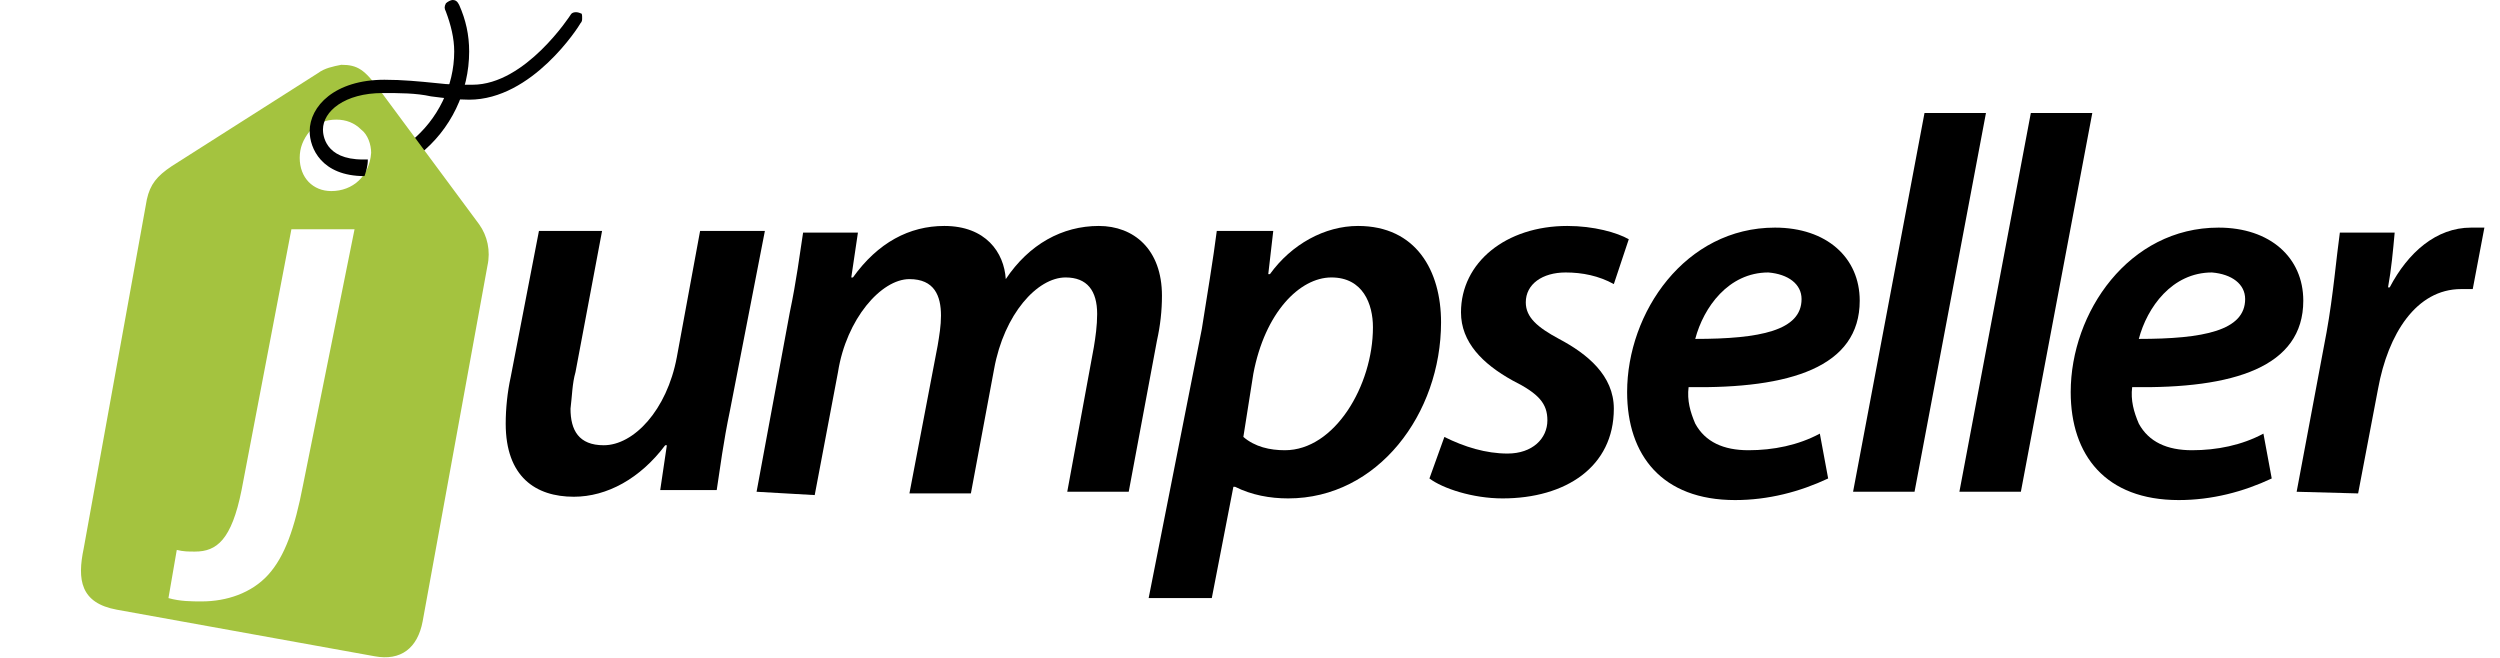 <svg width="152" height="40" viewBox="0 0 152 40" fill="none" xmlns="http://www.w3.org/2000/svg">
<g clip-path="url(#clip0_31_860)">
<path d="M46.505 14.04L44.384 24.95C43.98 26.869 43.778 28.485 43.576 29.798H40.141L40.545 27.071H40.444C38.929 29.091 36.909 30.202 34.889 30.202C32.566 30.202 30.747 28.99 30.747 25.758C30.747 24.849 30.849 23.838 31.05 22.929L32.768 14.04H36.606L34.99 22.626C34.788 23.334 34.788 24.041 34.687 24.849C34.687 26.162 35.192 27.071 36.707 27.071C38.525 27.071 40.545 24.95 41.151 21.717L42.566 14.04H46.505Z" fill="black"/>
<path d="M46 29.899L48.02 18.99C48.424 17.071 48.626 15.455 48.828 14.142H52.162L51.758 16.869H51.859C53.374 14.748 55.293 13.738 57.414 13.738C59.939 13.738 61.05 15.354 61.151 16.97C62.566 14.849 64.586 13.738 66.808 13.738C68.929 13.738 70.647 15.152 70.647 17.98C70.647 18.889 70.546 19.798 70.343 20.707L68.626 29.899H64.889L66.505 21.111C66.606 20.505 66.707 19.798 66.707 19.091C66.707 17.677 66.101 16.869 64.788 16.869C63.071 16.869 61.05 19.091 60.444 22.424L59.03 30H55.293L57.01 21.01C57.111 20.404 57.212 19.798 57.212 19.192C57.212 17.98 56.808 16.97 55.293 16.97C53.576 16.97 51.455 19.394 50.95 22.626L49.535 30.101L46 29.899Z" fill="black"/>
<path d="M69.838 36.364L73.071 20C73.374 18.081 73.778 15.657 73.98 14.041H77.414L77.111 16.667H77.212C78.525 14.849 80.546 13.738 82.566 13.738C86.101 13.738 87.616 16.465 87.616 19.596C87.616 25.152 83.778 30.303 78.323 30.303C77.212 30.303 76.101 30.101 75.091 29.596H74.99L73.677 36.364H69.838ZM75.596 26.566C76.303 27.172 77.212 27.374 78.121 27.374C81.151 27.374 83.475 23.434 83.475 19.899C83.475 18.485 82.869 16.869 80.95 16.869C79.03 16.869 76.909 18.99 76.202 22.727L75.596 26.566Z" fill="black"/>
<path d="M87.818 26.566C89.03 27.172 90.344 27.576 91.657 27.576C93.172 27.576 94.081 26.667 94.081 25.556C94.081 24.546 93.576 23.94 91.96 23.131C90.141 22.121 88.828 20.808 88.828 18.99C88.828 15.96 91.556 13.738 95.293 13.738C96.909 13.738 98.323 14.142 99.03 14.546L98.121 17.273C97.212 16.768 96.202 16.566 95.192 16.566C93.778 16.566 92.768 17.273 92.768 18.384C92.768 19.293 93.475 19.899 94.788 20.606C96.505 21.515 98.121 22.828 98.121 24.849C98.121 28.384 95.192 30.303 91.354 30.303C89.535 30.303 87.717 29.697 86.909 29.091L87.818 26.566Z" fill="black"/>
<path d="M111.152 29.091C109.434 29.899 107.515 30.404 105.495 30.404C101.051 30.404 98.929 27.677 98.929 23.839C98.929 18.99 102.465 13.839 107.919 13.839C111.051 13.839 113.071 15.657 113.071 18.283C113.071 22.323 108.828 23.637 102.667 23.536C102.566 24.344 102.768 25.051 103.071 25.758C103.677 26.869 104.788 27.374 106.303 27.374C107.818 27.374 109.333 27.071 110.646 26.364L111.152 29.091ZM107.515 16.566C105.091 16.566 103.576 18.687 103.071 20.606C107.01 20.606 109.535 20.101 109.535 18.182C109.535 17.273 108.727 16.667 107.515 16.566Z" fill="black"/>
<path d="M112.667 29.899L117.01 6.869H120.747L116.404 29.899H112.667Z" fill="black"/>
<path d="M119.131 29.899L123.475 6.869H127.212L122.869 29.899H119.131Z" fill="black"/>
<path d="M138.121 29.091C136.404 29.899 134.485 30.404 132.465 30.404C128.02 30.404 125.899 27.677 125.899 23.839C125.899 18.99 129.434 13.839 134.889 13.839C138.02 13.839 140.04 15.657 140.04 18.283C140.04 22.323 135.798 23.637 129.636 23.536C129.535 24.344 129.737 25.051 130.04 25.758C130.646 26.869 131.758 27.374 133.273 27.374C134.788 27.374 136.303 27.071 137.616 26.364L138.121 29.091ZM134.485 16.566C132.061 16.566 130.545 18.687 130.04 20.606C133.98 20.606 136.505 20.101 136.505 18.182C136.505 17.273 135.697 16.667 134.485 16.566Z" fill="black"/>
<path d="M139.636 29.899L141.455 20.202C141.859 17.98 142.061 15.556 142.263 14.142H145.596C145.495 15.253 145.394 16.364 145.192 17.475H145.293C146.404 15.354 148.121 13.839 150.242 13.839C150.545 13.839 150.849 13.839 151.051 13.839L150.343 17.576C150.141 17.576 149.838 17.576 149.636 17.576C146.909 17.576 145.192 20.303 144.586 23.637L143.374 30L139.636 29.899Z" fill="black"/>
<path d="M23.98 9.192C24.283 8.99 24.687 8.788 24.99 8.586C26.606 7.273 27.616 5.253 27.616 3.132C27.616 2.323 27.414 1.515 27.111 0.707C27.01 0.505 27.01 0.404 27.111 0.202C27.212 0.101 27.414 0 27.515 0C27.717 0 27.818 0.101 27.919 0.303C28.323 1.212 28.525 2.121 28.525 3.132C28.525 5.556 27.414 7.879 25.495 9.394C25.192 9.697 24.788 9.899 24.485 10.101L23.98 9.192Z" fill="black"/>
<path d="M29.131 13.637C29.636 14.344 29.838 15.253 29.636 16.162L25.697 37.778C25.394 39.394 24.384 40.202 22.768 39.899L7.111 37.071C4.889 36.667 4.687 35.253 5.091 33.334L8.929 12.121C9.131 11.212 9.535 10.707 10.444 10.101L19.333 4.445C19.737 4.142 20.242 4.041 20.747 3.94C21.758 3.94 22.162 4.243 23.071 5.455L29.131 13.637ZM21.556 13.94H17.717L14.687 29.798C14.081 32.829 13.172 33.536 11.859 33.536C11.455 33.536 11.152 33.536 10.748 33.435L10.242 36.364C10.95 36.566 11.657 36.566 12.263 36.566C13.778 36.566 15.293 36.061 16.303 34.95C17.313 33.839 17.919 32.121 18.424 29.495L21.556 13.94ZM18.222 9.596C18.222 10.808 19.03 11.617 20.141 11.617C21.455 11.617 22.465 10.707 22.566 9.293C22.566 8.788 22.364 8.182 21.96 7.879C21.556 7.475 21.05 7.273 20.445 7.273C19.838 7.273 19.232 7.475 18.828 7.98C18.424 8.485 18.222 8.99 18.222 9.596Z" fill="#A4C33F"/>
<path d="M35.293 0.808C35.091 0.707 34.788 0.707 34.687 0.909C34.687 0.909 31.96 5.152 28.727 5.152C28.02 5.152 27.313 5.152 26.505 5.051C25.495 4.95 24.485 4.849 23.374 4.849C20.343 4.849 18.828 6.465 18.828 7.98C18.828 8.99 19.535 10.707 22.162 10.707C22.263 10.404 22.364 10.101 22.364 9.697C22.263 9.697 22.162 9.697 22.061 9.697C19.737 9.697 19.636 8.182 19.636 7.879C19.636 6.768 20.95 5.657 23.273 5.657C24.283 5.657 25.293 5.657 26.202 5.859C27.01 5.96 27.717 6.061 28.525 6.061C32.364 6.061 35.192 1.616 35.293 1.414C35.394 1.313 35.394 1.212 35.394 1.111C35.394 0.909 35.394 0.808 35.293 0.808Z" fill="black"/>
</g>
<defs>
<clipPath id="clip0_31_860">
<rect width="150.101" height="40" fill="white" transform="translate(0.949 0)"/>
</clipPath>
</defs>
</svg>

